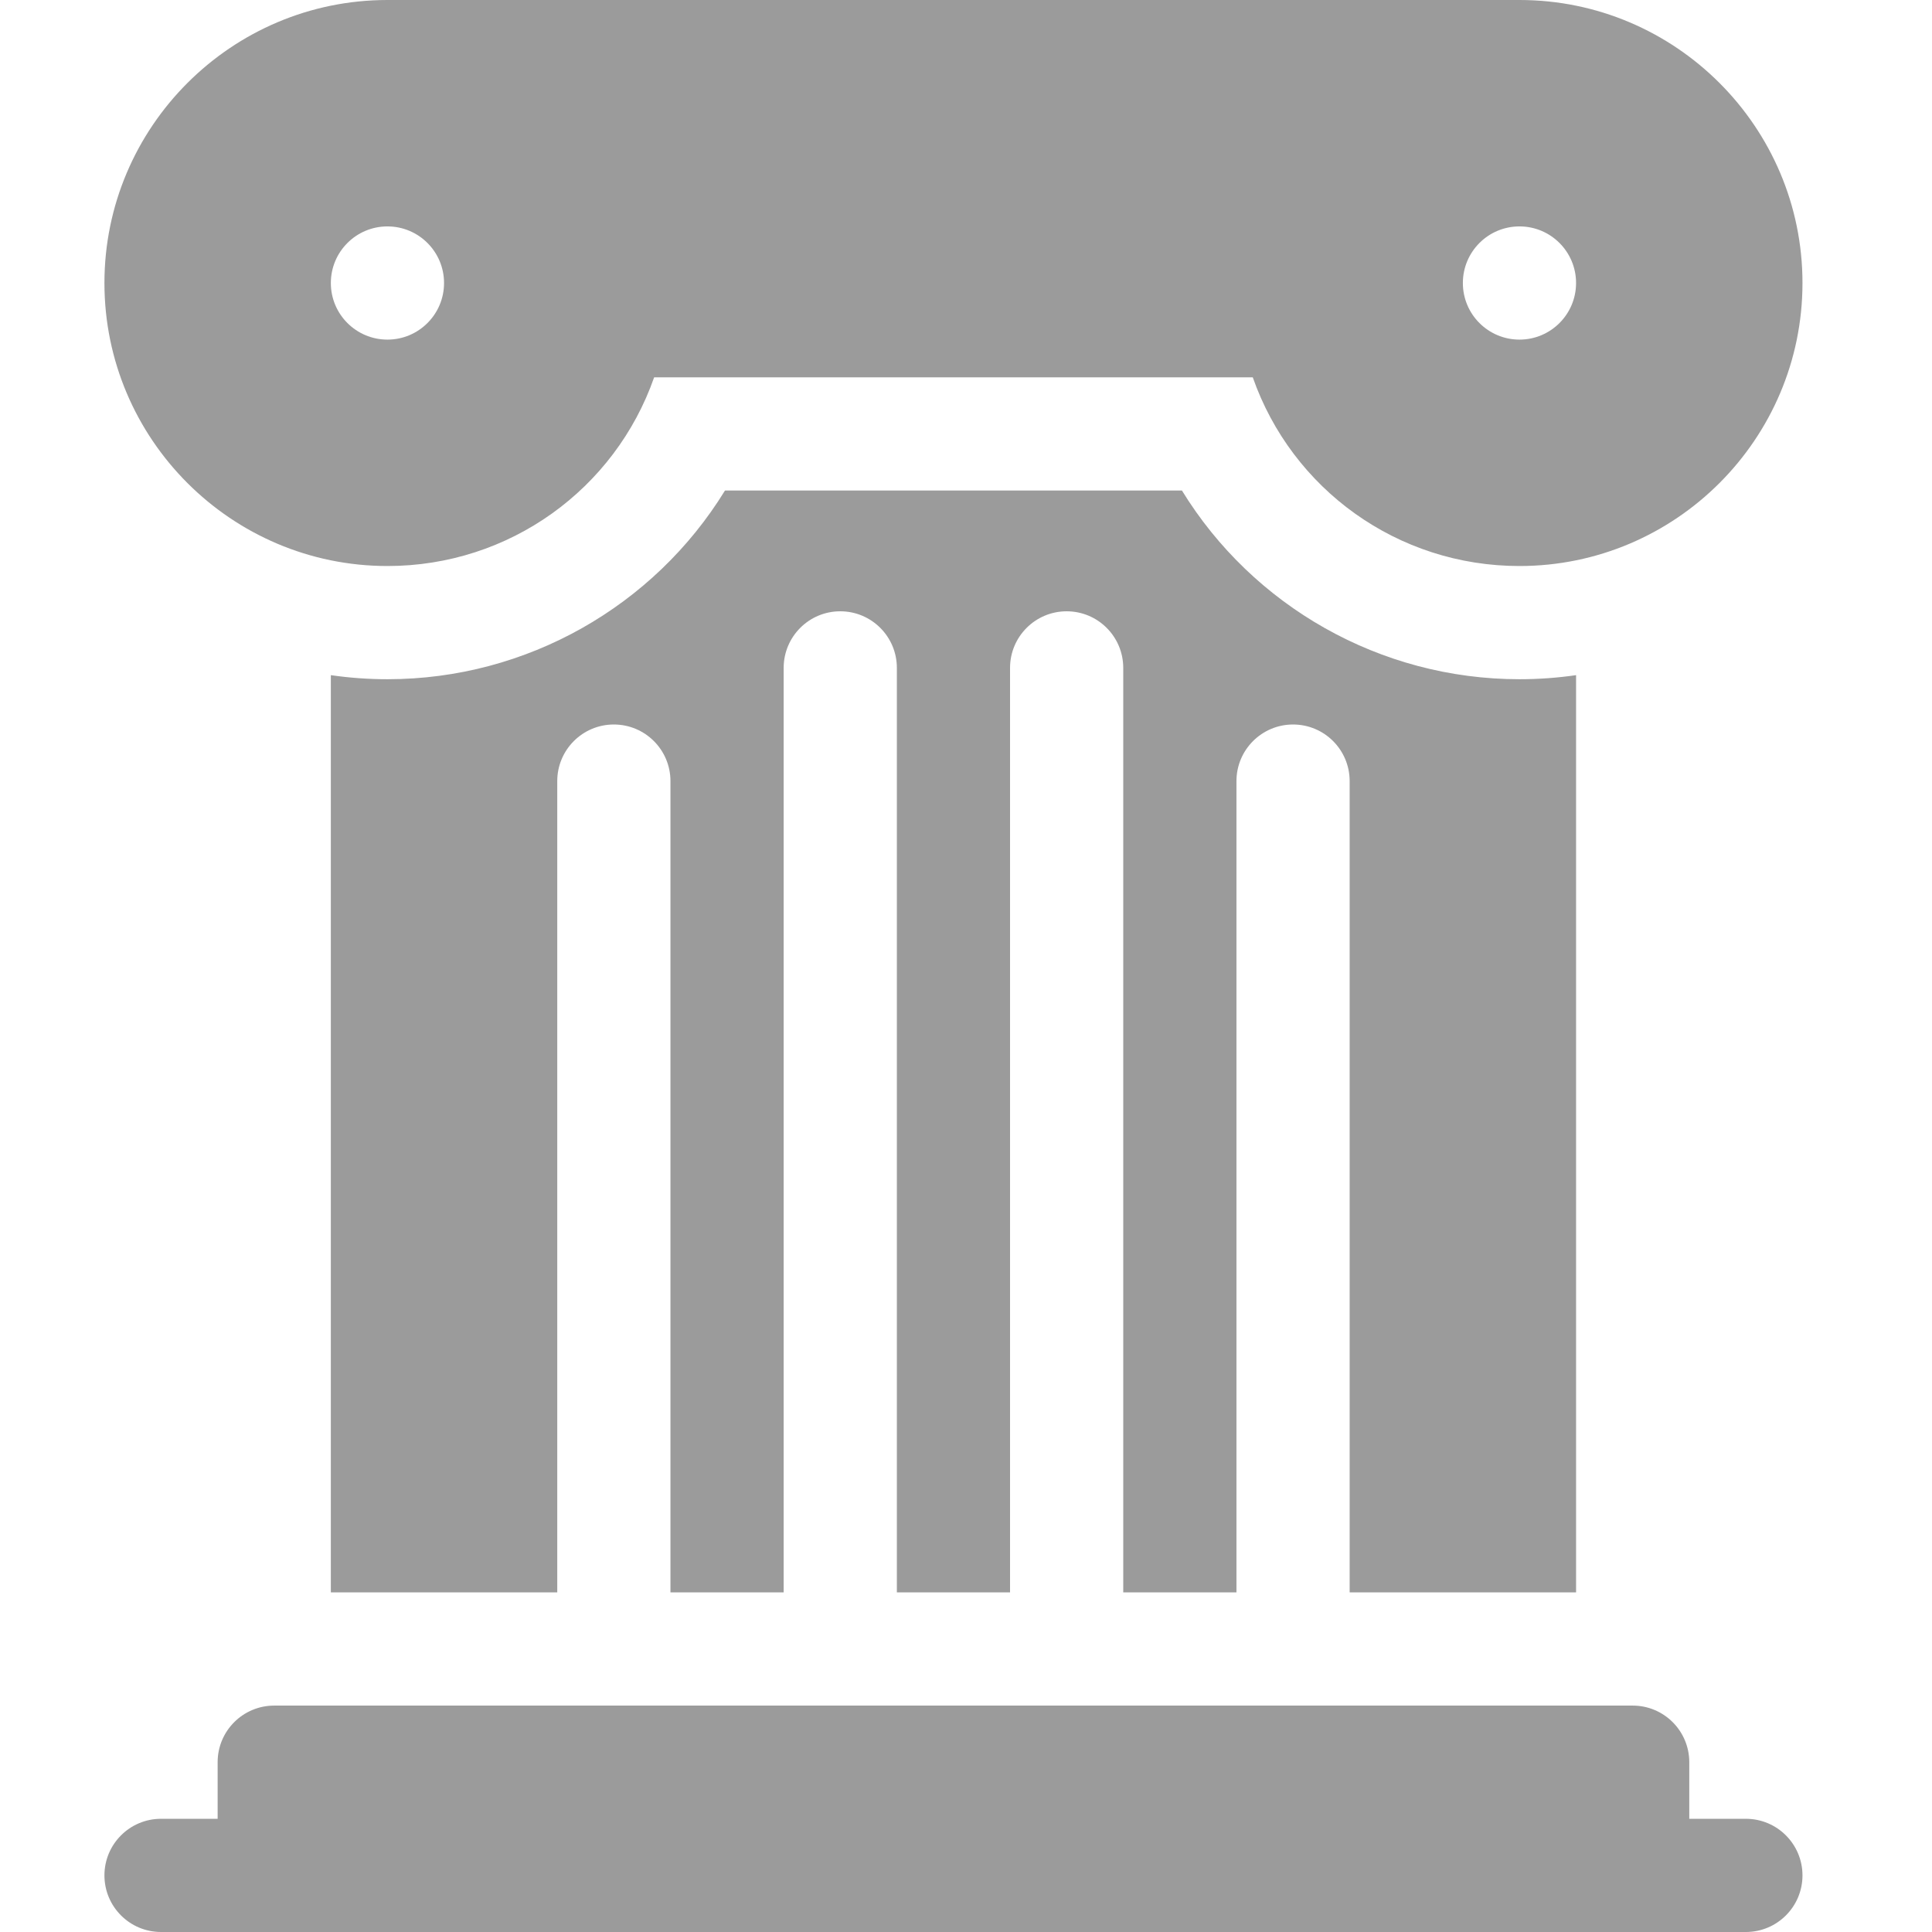 <svg xmlns="http://www.w3.org/2000/svg" width="74" height="74" viewBox="0 0 74 74">
    <g fill="none" fill-rule="evenodd">
        <g fill="#9B9B9B" fill-rule="nonzero">
            <g>
                <path d="M10.84 21.68c4.674 0 8.716-2.948 10.215-7.227h22.929c1.5 4.28 5.54 7.227 10.215 7.227 5.977 0 10.84-4.863 10.84-10.84C65.04 4.863 60.176 0 54.2 0H10.84C4.864 0 0 4.863 0 10.84c0 5.977 4.863 10.84 10.84 10.84zM54.2 8.672c1.197 0 2.167.97 2.167 2.168 0 1.197-.97 2.168-2.168 2.168-1.197 0-2.168-.97-2.168-2.168 0-1.197.97-2.168 2.168-2.168zm-43.36 0c1.197 0 2.168.97 2.168 2.168 0 1.197-.97 2.168-2.168 2.168-1.197 0-2.168-.97-2.168-2.168 0-1.197.97-2.168 2.168-2.168z" transform="translate(4)"/>
                <path d="M56.367 60.992V25.86c-.708.102-1.432.156-2.168.156-5.343 0-10.214-2.806-12.928-7.227H23.768c-2.714 4.42-7.585 7.227-12.928 7.227-.736 0-1.46-.054-2.168-.156v35.132h8.672V29.918c0-1.197.97-2.168 2.168-2.168 1.197 0 2.168.97 2.168 2.168v31.074h4.336v-35.41c0-1.197.97-2.168 2.168-2.168 1.197 0 2.168.97 2.168 2.168v35.41h4.335v-35.41c0-1.197.971-2.168 2.168-2.168 1.198 0 2.168.97 2.168 2.168v35.41h4.336V29.918c0-1.197.971-2.168 2.168-2.168 1.198 0 2.168.97 2.168 2.168v31.074h8.672zM62.871 69.664h-2.168v-2.168c0-1.197-.97-2.168-2.168-2.168H6.504c-1.197 0-2.168.97-2.168 2.168v2.168H2.168c-1.197 0-2.168.97-2.168 2.168C0 73.029.97 74 2.168 74h60.703c1.197 0 2.168-.97 2.168-2.168 0-1.197-.97-2.168-2.168-2.168z" transform="translate(4)"/>
            </g>
        </g>
    </g>
</svg>
